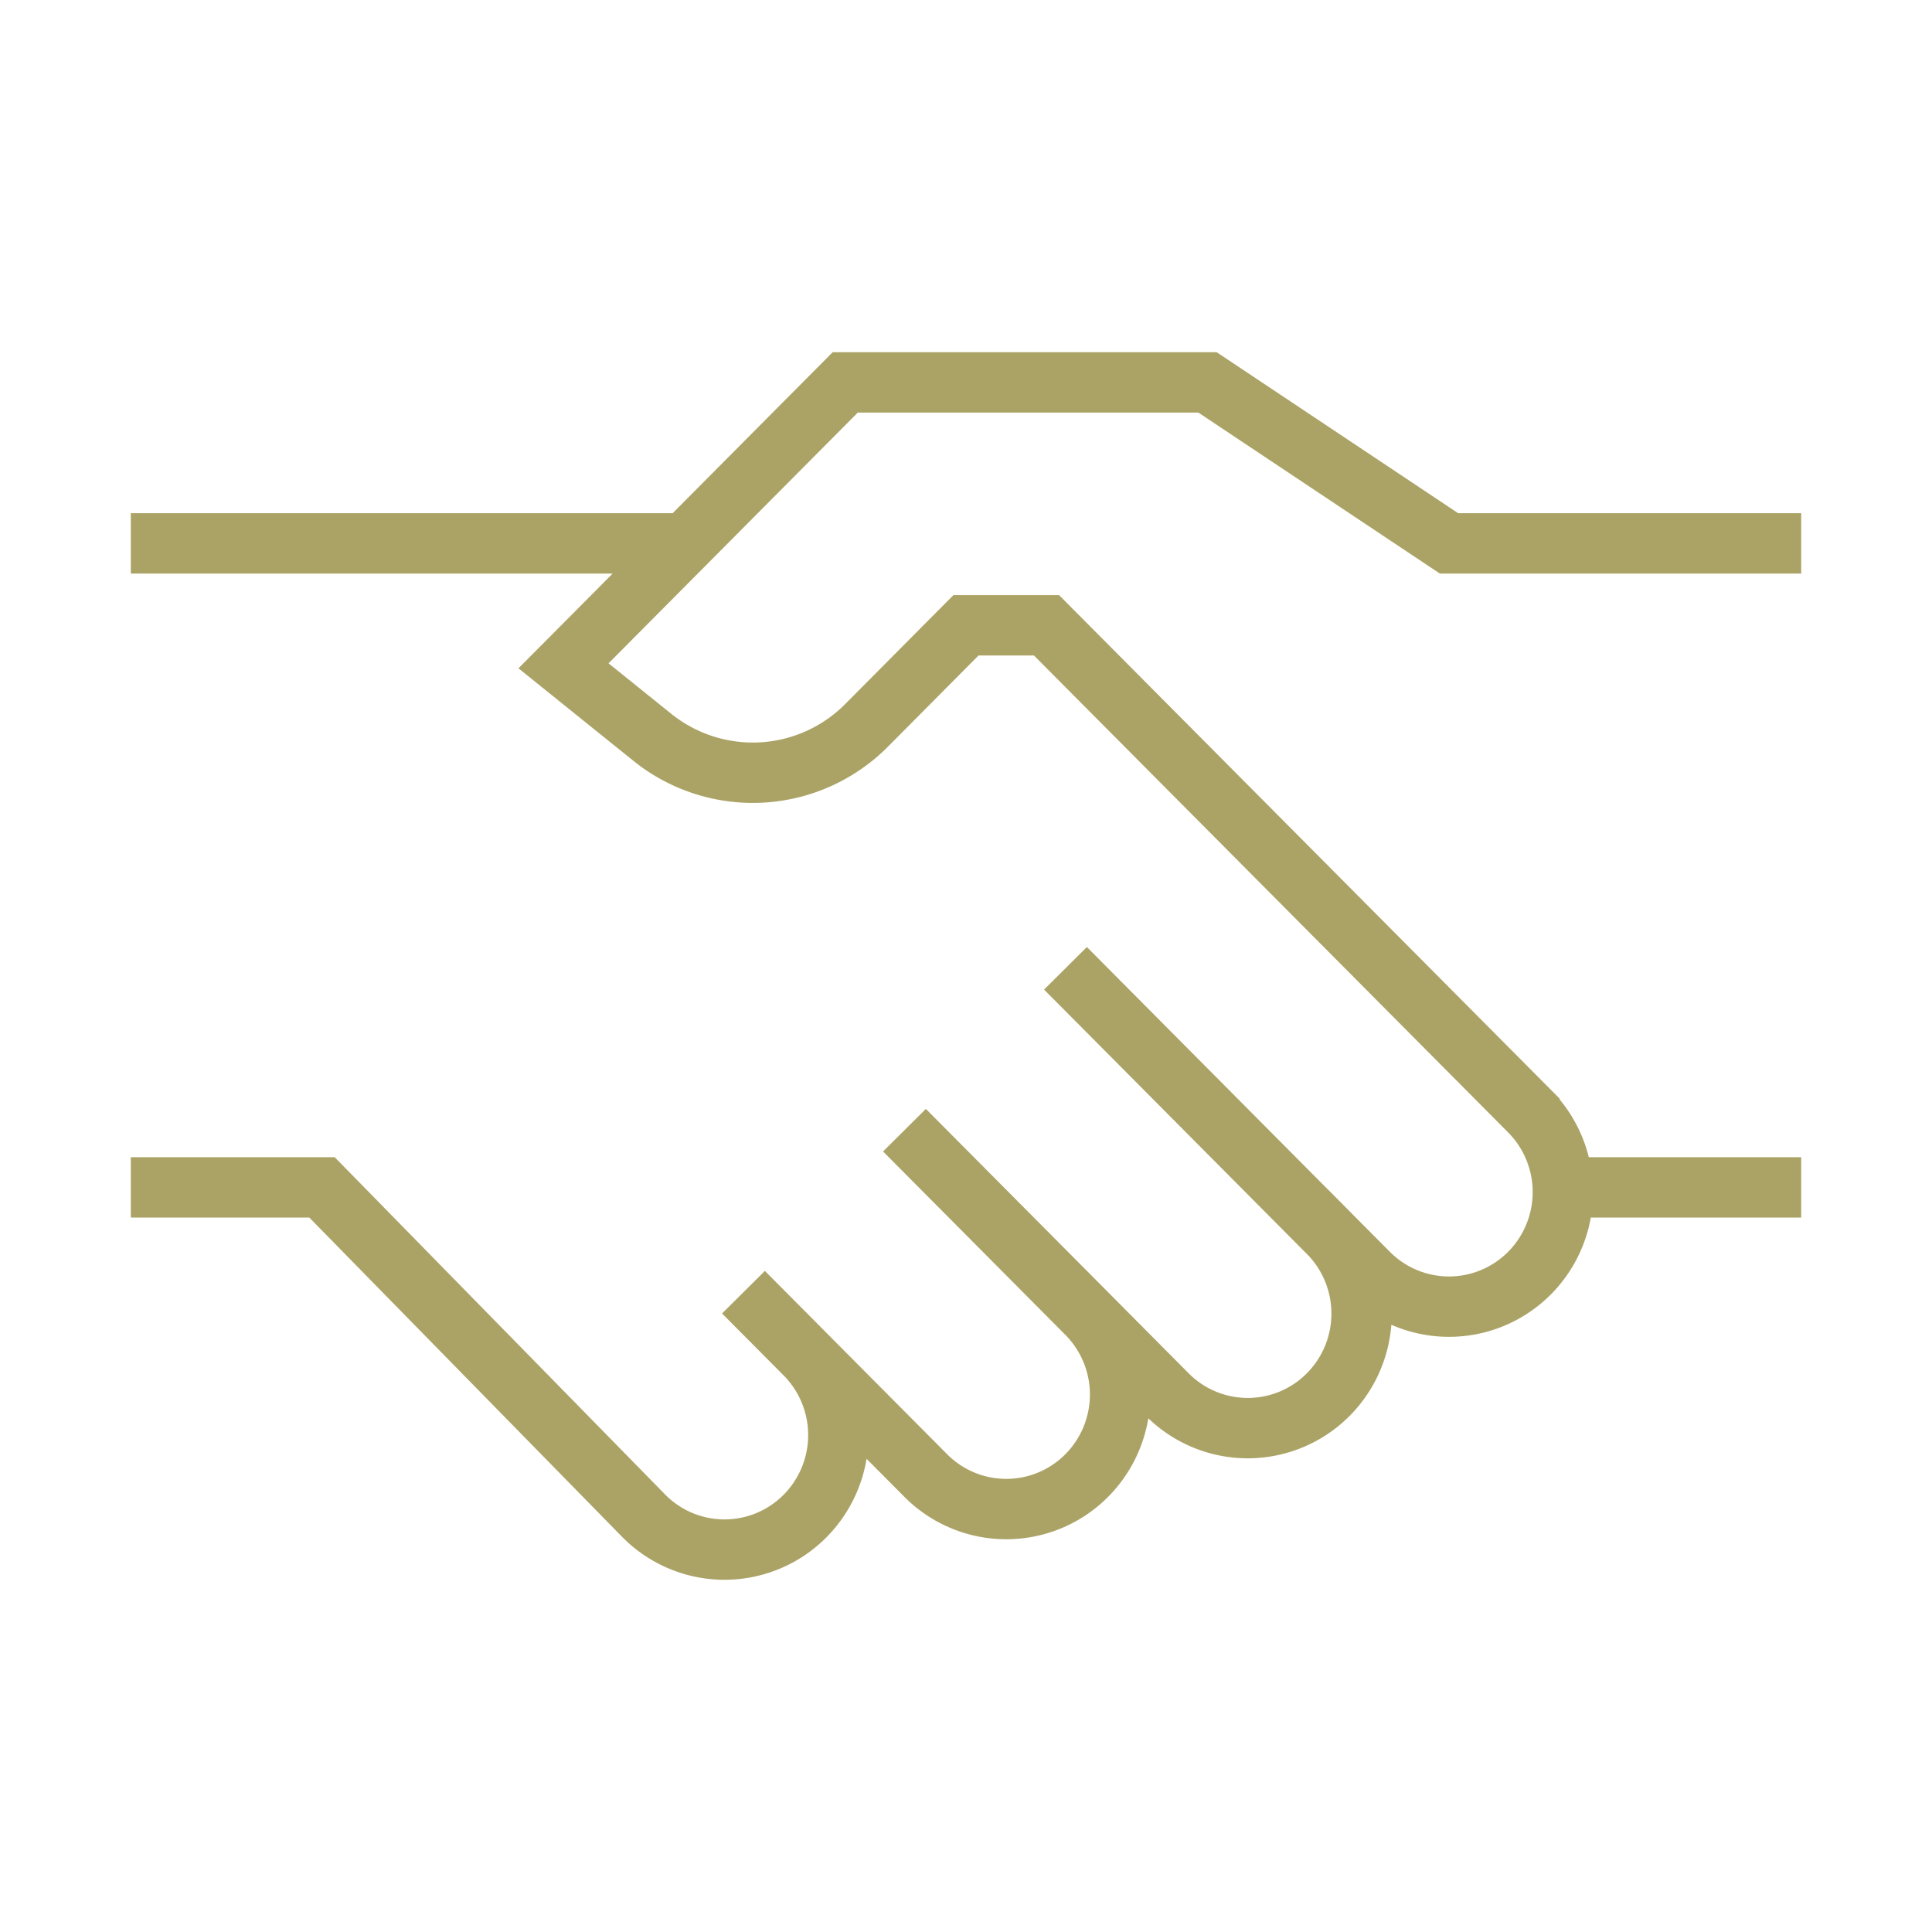<svg width="48" height="48" viewBox="0 0 48 48" fill="none" xmlns="http://www.w3.org/2000/svg"><path d="M44 13.5h-8l-6-4h-9l-7 7.042 2.204 1.774a3.982 3.982 0 0 0 5.328-.297L24 15.535h2l12 12.07a2.857 2.857 0 0 1 0 4.025 2.817 2.817 0 0 1-4 0l-1-1.005m0 0l-6-6.036m6 6.035a2.857 2.857 0 0 1 0 4.024 2.817 2.817 0 0 1-4 0l-2-2.013m0 0l-4-4.024m4 4.024a2.857 2.857 0 0 1 0 4.024 2.817 2.817 0 0 1-4 0l-3-3.017m0 0l-1-1.006m1 1.006a2.857 2.857 0 0 1 0 4.024 2.817 2.817 0 0 1-4 0L8 29.5H4M44 29.5h-5M16 13.5H4" stroke="#ABA366" stroke-width="1.5" stroke-linecap="square"/></svg>